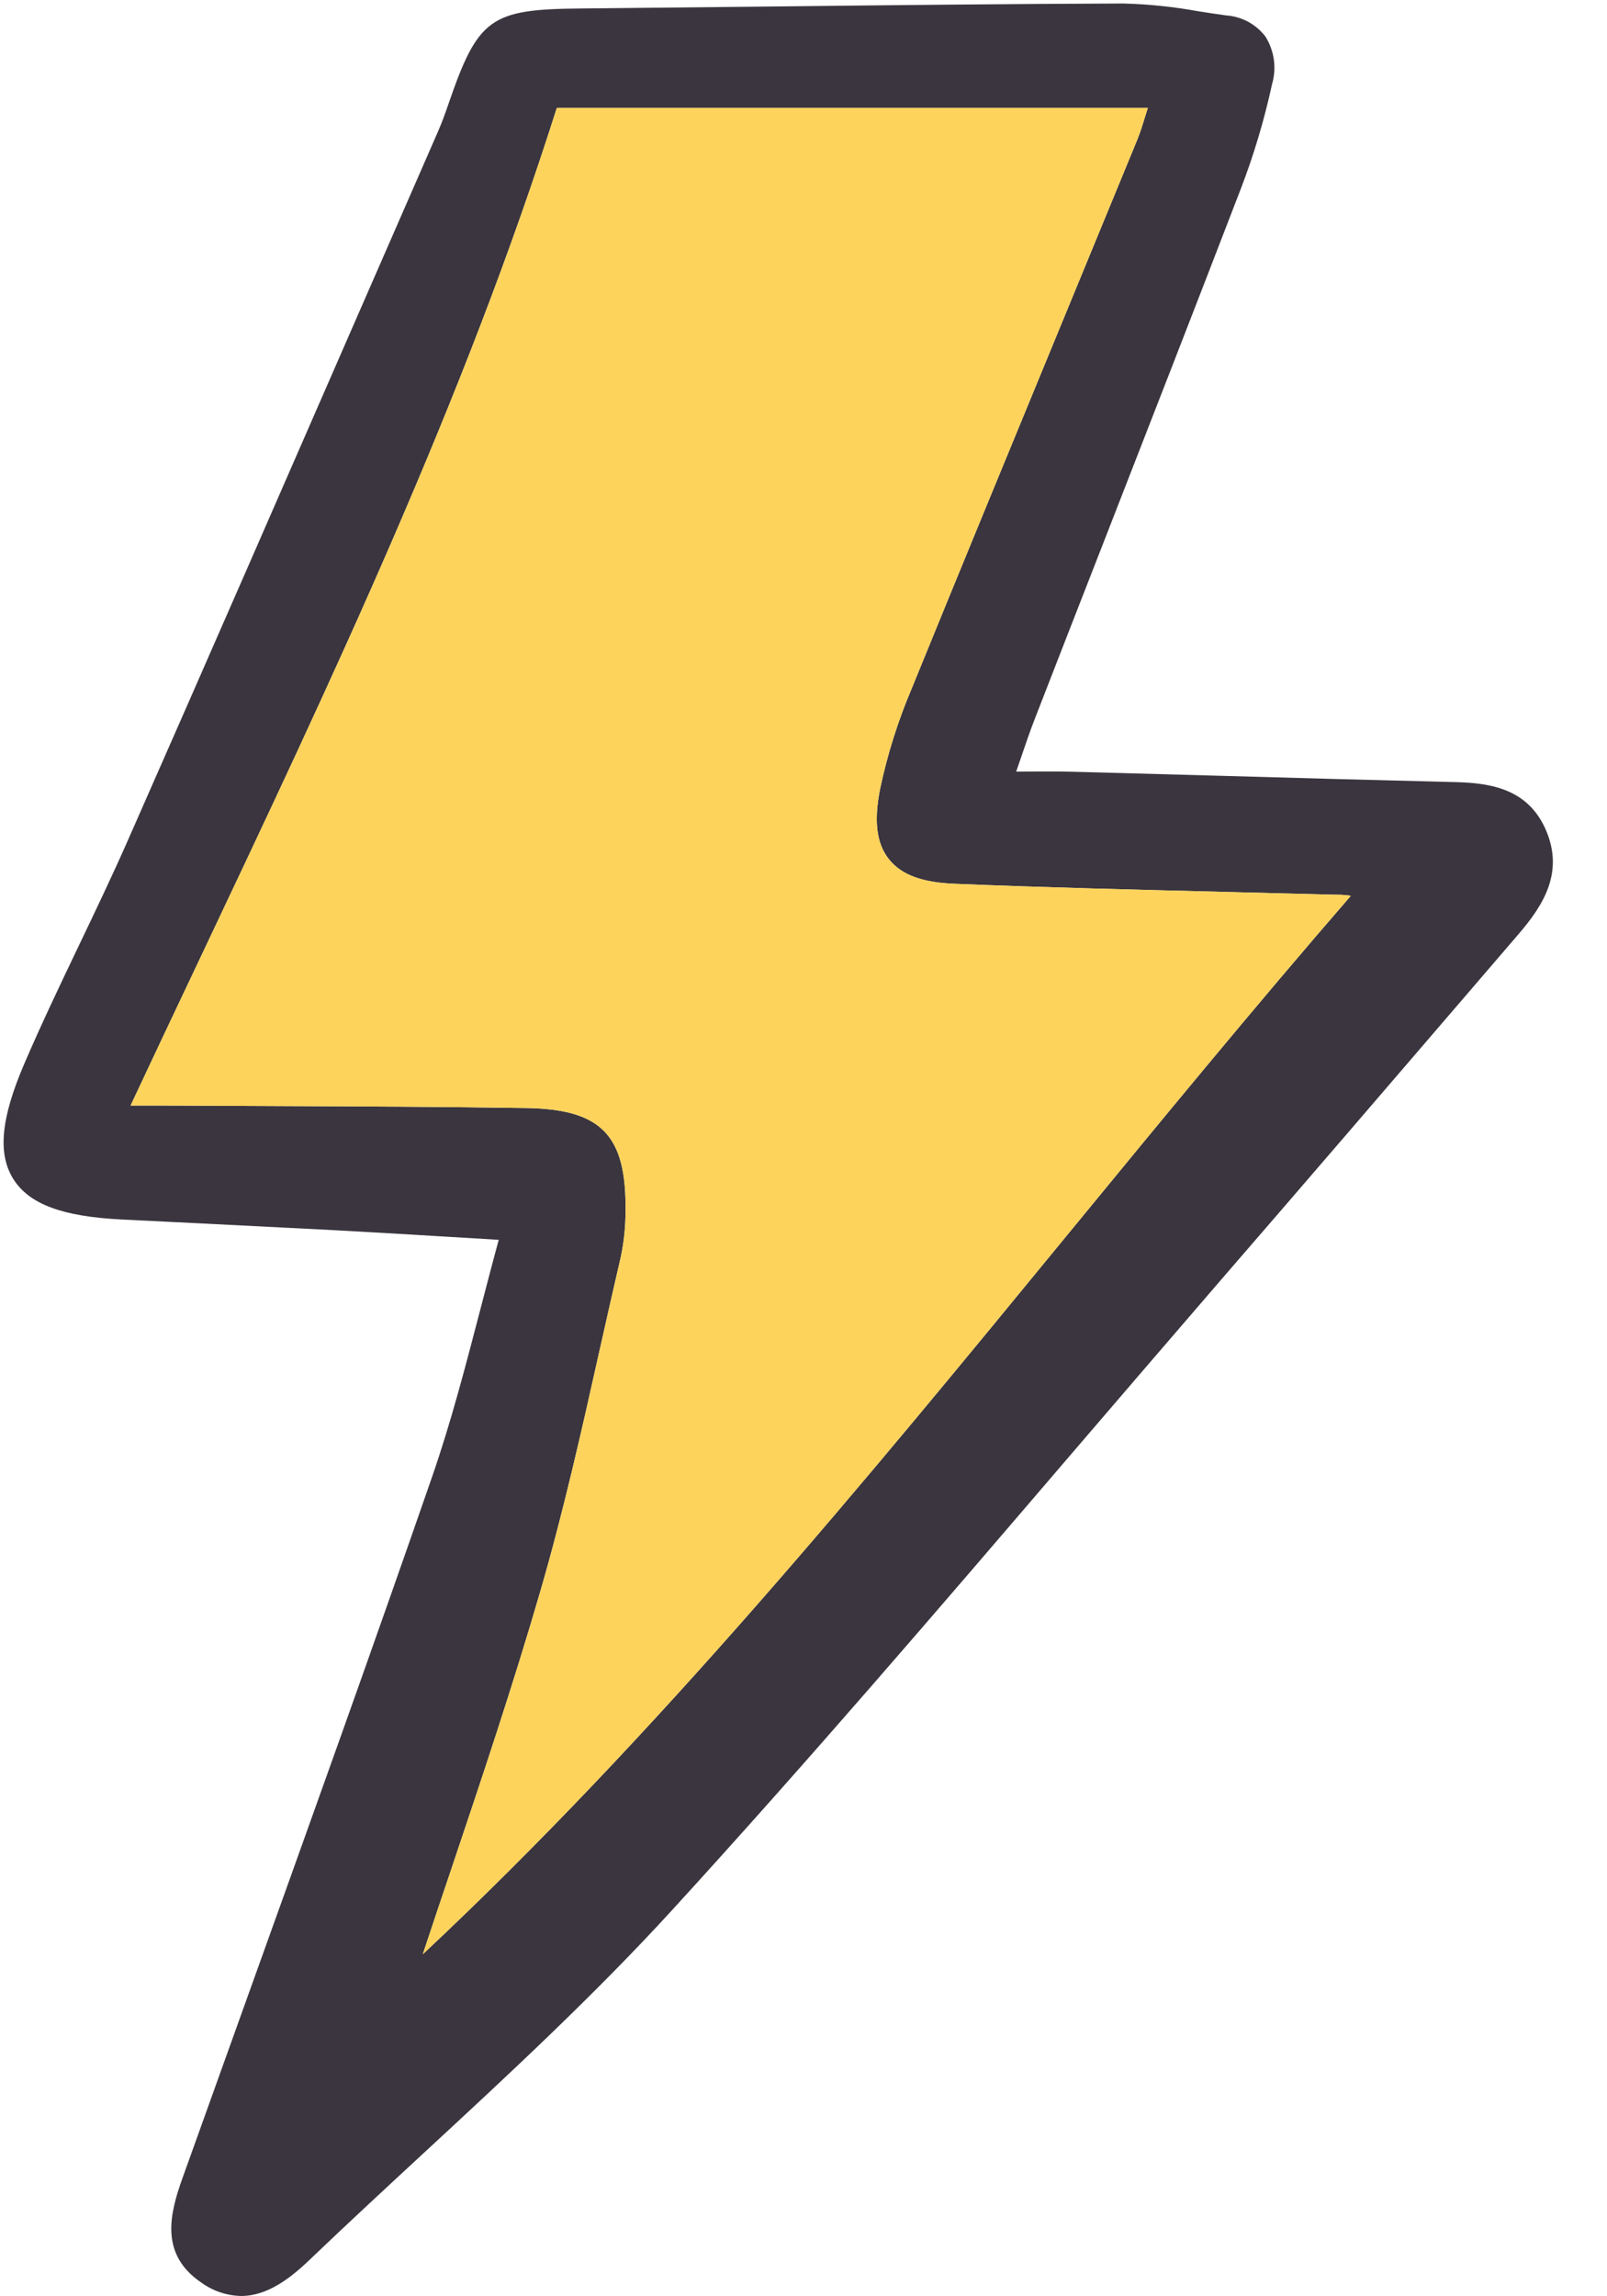 <?xml version="1.0" encoding="UTF-8"?> <svg xmlns="http://www.w3.org/2000/svg" width="28" height="40" viewBox="0 0 28 40" fill="none"><g clip-path="url(#clip0_5666_6434)"><path d="M7.53 25.722C6.494 28.709 5.407 31.736 4.356 34.663C3.963 35.757 3.57 36.852 3.178 37.946C2.956 38.567 2.78 39.271 3.51 39.763C3.71 39.908 3.951 39.989 4.199 39.995C4.655 39.995 5.052 39.693 5.395 39.364C6.047 38.741 6.721 38.117 7.373 37.514C8.829 36.168 10.334 34.776 11.693 33.292C14.049 30.717 16.358 28.023 18.59 25.417C19.479 24.38 20.369 23.345 21.26 22.311C22.701 20.647 24.159 18.95 25.569 17.308L26.458 16.273C26.892 15.768 27.251 15.2 26.939 14.467C26.634 13.754 26.002 13.64 25.364 13.624C24.046 13.592 22.728 13.556 21.41 13.518C20.498 13.493 19.587 13.468 18.675 13.443C18.432 13.437 18.191 13.439 17.913 13.44L17.706 13.441C17.731 13.368 17.755 13.298 17.778 13.231C17.867 12.969 17.944 12.744 18.029 12.525C18.429 11.497 18.829 10.469 19.231 9.441C20.017 7.424 20.831 5.339 21.621 3.285C21.849 2.692 22.03 2.082 22.165 1.462C22.205 1.324 22.215 1.179 22.195 1.037C22.174 0.895 22.125 0.759 22.049 0.637C21.967 0.53 21.863 0.442 21.745 0.378C21.626 0.315 21.495 0.277 21.361 0.268C21.198 0.246 21.035 0.221 20.872 0.195C20.442 0.117 20.006 0.072 19.57 0.061H19.555C17.562 0.068 15.537 0.09 13.578 0.112C12.422 0.125 11.267 0.137 10.111 0.148C8.542 0.161 8.328 0.317 7.812 1.816C7.76 1.969 7.702 2.13 7.635 2.283L6.349 5.227C5.001 8.316 3.608 11.509 2.225 14.645C1.956 15.255 1.663 15.868 1.379 16.461C1.058 17.133 0.725 17.828 0.426 18.524C0.016 19.476 -0.044 20.096 0.231 20.536C0.506 20.976 1.086 21.191 2.117 21.243L3.378 21.305C4.186 21.345 4.994 21.386 5.802 21.428C6.479 21.464 7.155 21.505 7.87 21.548L8.69 21.597C8.578 22.007 8.473 22.415 8.369 22.811C8.105 23.824 7.856 24.78 7.53 25.722ZM15.336 13.735C15.223 14.3 15.271 14.691 15.486 14.964C15.702 15.238 16.063 15.372 16.628 15.395C18.205 15.46 19.808 15.499 21.359 15.537C21.367 15.538 21.376 15.538 21.384 15.538C22.002 15.553 22.621 15.569 23.239 15.585H23.279C23.365 15.585 23.451 15.591 23.537 15.604C21.846 17.554 20.186 19.576 18.579 21.533C15.082 25.795 11.47 30.197 7.366 34.043C7.528 33.555 7.691 33.068 7.856 32.58C8.391 30.989 8.943 29.344 9.419 27.704C9.821 26.319 10.142 24.888 10.451 23.503L10.452 23.501C10.453 23.496 10.454 23.491 10.455 23.486C10.575 22.954 10.694 22.421 10.818 21.889C10.873 21.626 10.9 21.358 10.899 21.088C10.915 19.772 10.477 19.32 9.16 19.301C7.731 19.279 6.277 19.273 4.872 19.267C4.297 19.265 3.722 19.262 3.148 19.259C3.031 19.259 2.915 19.258 2.787 19.258H2.275C2.656 18.446 3.037 17.638 3.419 16.834L3.42 16.832C5.819 11.765 8.085 6.977 9.702 1.879H20C19.987 1.923 19.974 1.964 19.961 2.004C19.961 2.005 19.961 2.006 19.96 2.007C19.906 2.183 19.866 2.311 19.816 2.433C19.371 3.515 18.925 4.597 18.479 5.679C17.626 7.749 16.743 9.89 15.883 11.999C15.646 12.559 15.462 13.14 15.336 13.735Z" fill="#3A353E"></path><path d="M15.336 13.735C15.223 14.3 15.271 14.691 15.486 14.964C15.702 15.238 16.063 15.372 16.628 15.395C18.205 15.46 19.808 15.499 21.359 15.537L21.384 15.538C22.002 15.553 22.621 15.569 23.239 15.585H23.279C23.365 15.585 23.451 15.591 23.537 15.604C21.846 17.554 20.186 19.576 18.579 21.533C15.082 25.795 11.47 30.197 7.366 34.043C7.528 33.555 7.691 33.068 7.856 32.58C8.391 30.989 8.943 29.344 9.419 27.704C9.821 26.319 10.142 24.888 10.451 23.503L10.452 23.501L10.455 23.486C10.575 22.954 10.694 22.421 10.818 21.889C10.873 21.626 10.9 21.358 10.899 21.088C10.915 19.772 10.477 19.32 9.16 19.301C7.731 19.279 6.277 19.273 4.872 19.267C4.297 19.265 3.722 19.262 3.148 19.259C3.031 19.259 2.915 19.258 2.787 19.258H2.275C2.656 18.446 3.037 17.638 3.419 16.834L3.42 16.832C5.819 11.765 8.085 6.977 9.702 1.879H20C19.987 1.923 19.974 1.964 19.961 2.004L19.96 2.007C19.906 2.183 19.866 2.311 19.816 2.433C19.371 3.515 18.925 4.597 18.479 5.679C17.626 7.749 16.743 9.89 15.883 11.999C15.646 12.559 15.462 13.14 15.336 13.735Z" fill="#FDD35C"></path></g><defs><clipPath id="clip0_5666_6434"><rect width="27.097" height="40" fill="white"></rect></clipPath></defs></svg> 